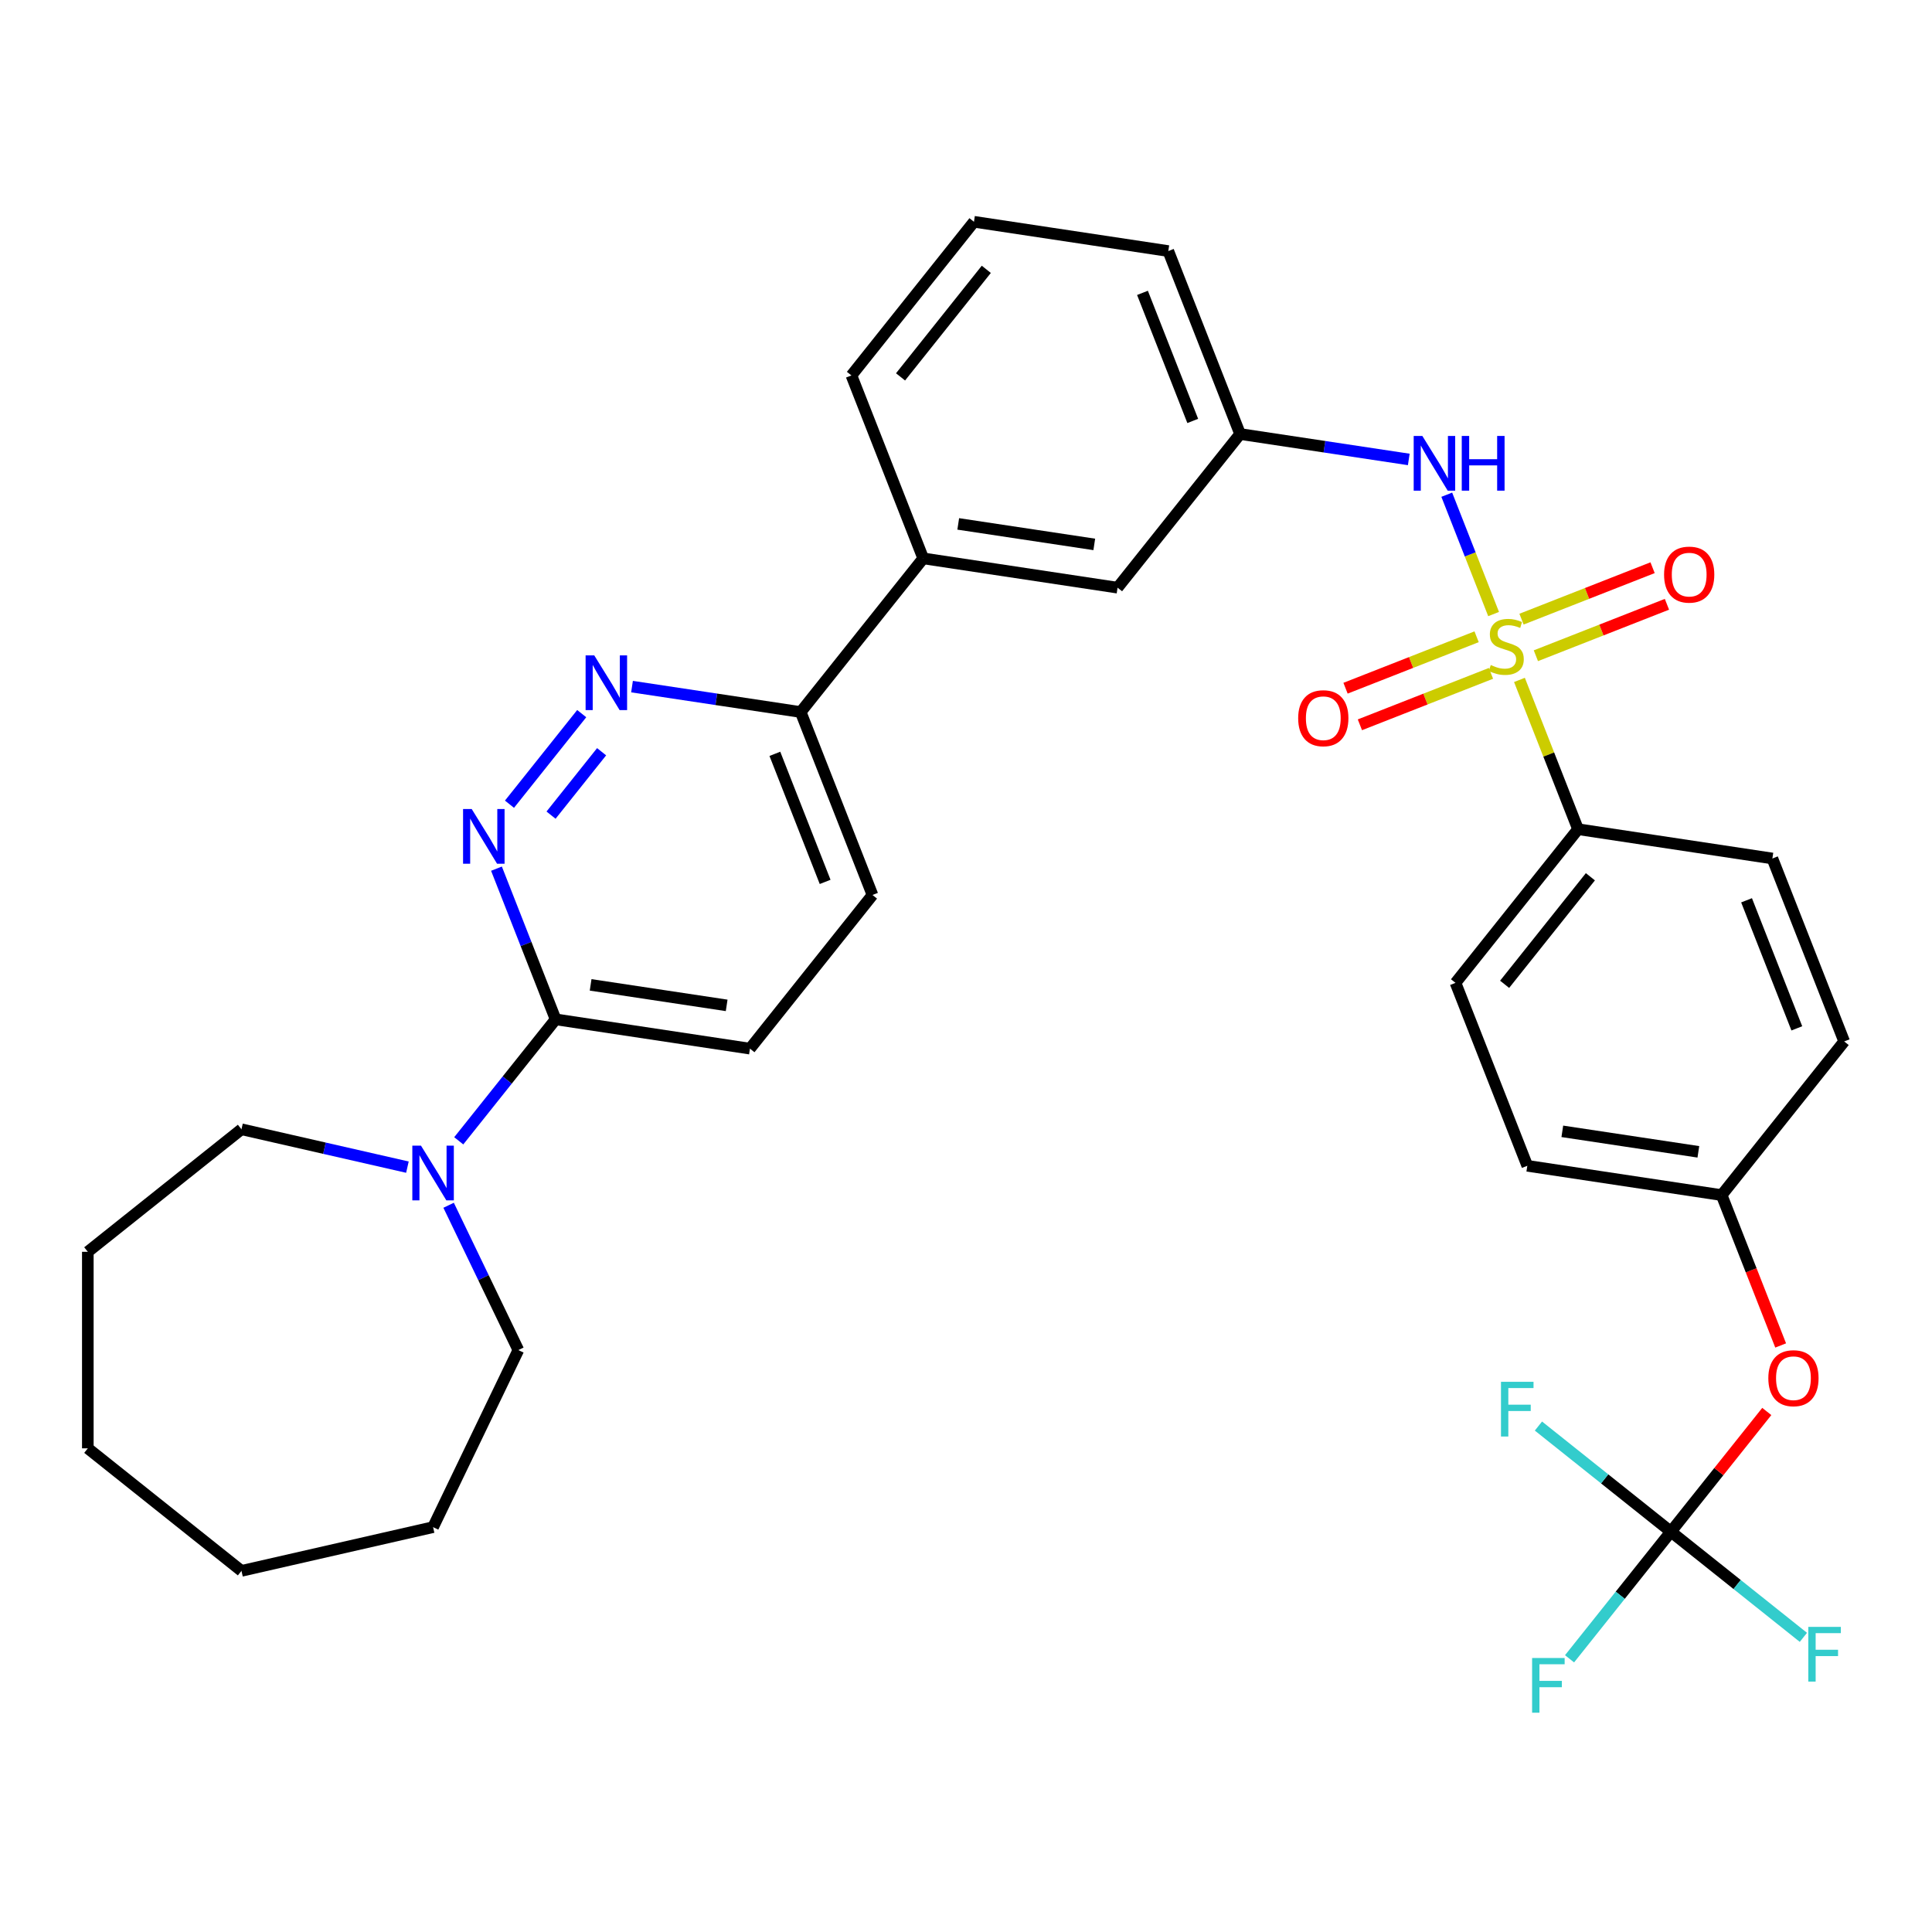 <?xml version='1.0' encoding='iso-8859-1'?>
<svg version='1.1' baseProfile='full'
              xmlns='http://www.w3.org/2000/svg'
                      xmlns:rdkit='http://www.rdkit.org/xml'
                      xmlns:xlink='http://www.w3.org/1999/xlink'
                  xml:space='preserve'
width='1000px' height='1000px' viewBox='0 0 1000 1000'>
<!-- END OF HEADER -->
<rect style='opacity:1.0;fill:#FFFFFF;stroke:none' width='1000' height='1000' x='0' y='0'> </rect>
<path class='bond-1' d='M 773.088,317.836 L 760.965,286.949' style='fill:none;fill-rule:evenodd;stroke:#CCCC00;stroke-width:6px;stroke-linecap:butt;stroke-linejoin:miter;stroke-opacity:1' />
<path class='bond-1' d='M 760.965,286.949 L 748.843,256.062' style='fill:none;fill-rule:evenodd;stroke:#0000FF;stroke-width:6px;stroke-linecap:butt;stroke-linejoin:miter;stroke-opacity:1' />
<path class='bond-6' d='M 786.466,351.923 L 801.629,390.558' style='fill:none;fill-rule:evenodd;stroke:#CCCC00;stroke-width:6px;stroke-linecap:butt;stroke-linejoin:miter;stroke-opacity:1' />
<path class='bond-6' d='M 801.629,390.558 L 816.792,429.193' style='fill:none;fill-rule:evenodd;stroke:#000000;stroke-width:6px;stroke-linecap:butt;stroke-linejoin:miter;stroke-opacity:1' />
<path class='bond-7' d='M 764.288,329.592 L 730.368,342.904' style='fill:none;fill-rule:evenodd;stroke:#CCCC00;stroke-width:6px;stroke-linecap:butt;stroke-linejoin:miter;stroke-opacity:1' />
<path class='bond-7' d='M 730.368,342.904 L 696.449,356.217' style='fill:none;fill-rule:evenodd;stroke:#FF0000;stroke-width:6px;stroke-linecap:butt;stroke-linejoin:miter;stroke-opacity:1' />
<path class='bond-7' d='M 771.721,348.531 L 737.801,361.843' style='fill:none;fill-rule:evenodd;stroke:#CCCC00;stroke-width:6px;stroke-linecap:butt;stroke-linejoin:miter;stroke-opacity:1' />
<path class='bond-7' d='M 737.801,361.843 L 703.882,375.156' style='fill:none;fill-rule:evenodd;stroke:#FF0000;stroke-width:6px;stroke-linecap:butt;stroke-linejoin:miter;stroke-opacity:1' />
<path class='bond-8' d='M 794.967,339.407 L 828.887,326.095' style='fill:none;fill-rule:evenodd;stroke:#CCCC00;stroke-width:6px;stroke-linecap:butt;stroke-linejoin:miter;stroke-opacity:1' />
<path class='bond-8' d='M 828.887,326.095 L 862.806,312.782' style='fill:none;fill-rule:evenodd;stroke:#FF0000;stroke-width:6px;stroke-linecap:butt;stroke-linejoin:miter;stroke-opacity:1' />
<path class='bond-8' d='M 787.534,320.468 L 821.454,307.156' style='fill:none;fill-rule:evenodd;stroke:#CCCC00;stroke-width:6px;stroke-linecap:butt;stroke-linejoin:miter;stroke-opacity:1' />
<path class='bond-8' d='M 821.454,307.156 L 855.373,293.844' style='fill:none;fill-rule:evenodd;stroke:#FF0000;stroke-width:6px;stroke-linecap:butt;stroke-linejoin:miter;stroke-opacity:1' />
<path class='bond-0' d='M 263.705,416.262 L 301.096,369.375' style='fill:none;fill-rule:evenodd;stroke:#0000FF;stroke-width:6px;stroke-linecap:butt;stroke-linejoin:miter;stroke-opacity:1' />
<path class='bond-0' d='M 285.22,421.914 L 311.394,389.093' style='fill:none;fill-rule:evenodd;stroke:#0000FF;stroke-width:6px;stroke-linecap:butt;stroke-linejoin:miter;stroke-opacity:1' />
<path class='bond-35' d='M 256.977,449.621 L 272.282,488.616' style='fill:none;fill-rule:evenodd;stroke:#0000FF;stroke-width:6px;stroke-linecap:butt;stroke-linejoin:miter;stroke-opacity:1' />
<path class='bond-35' d='M 272.282,488.616 L 287.586,527.612' style='fill:none;fill-rule:evenodd;stroke:#000000;stroke-width:6px;stroke-linecap:butt;stroke-linejoin:miter;stroke-opacity:1' />
<path class='bond-12' d='M 729.18,237.804 L 685.527,231.224' style='fill:none;fill-rule:evenodd;stroke:#0000FF;stroke-width:6px;stroke-linecap:butt;stroke-linejoin:miter;stroke-opacity:1' />
<path class='bond-12' d='M 685.527,231.224 L 641.874,224.645' style='fill:none;fill-rule:evenodd;stroke:#000000;stroke-width:6px;stroke-linecap:butt;stroke-linejoin:miter;stroke-opacity:1' />
<path class='bond-2' d='M 327.129,355.388 L 370.782,361.968' style='fill:none;fill-rule:evenodd;stroke:#0000FF;stroke-width:6px;stroke-linecap:butt;stroke-linejoin:miter;stroke-opacity:1' />
<path class='bond-2' d='M 370.782,361.968 L 414.435,368.547' style='fill:none;fill-rule:evenodd;stroke:#000000;stroke-width:6px;stroke-linecap:butt;stroke-linejoin:miter;stroke-opacity:1' />
<path class='bond-3' d='M 864.861,792.805 L 889.673,761.691' style='fill:none;fill-rule:evenodd;stroke:#000000;stroke-width:6px;stroke-linecap:butt;stroke-linejoin:miter;stroke-opacity:1' />
<path class='bond-3' d='M 889.673,761.691 L 914.486,730.576' style='fill:none;fill-rule:evenodd;stroke:#FF0000;stroke-width:6px;stroke-linecap:butt;stroke-linejoin:miter;stroke-opacity:1' />
<path class='bond-18' d='M 864.861,792.805 L 838.63,825.698' style='fill:none;fill-rule:evenodd;stroke:#000000;stroke-width:6px;stroke-linecap:butt;stroke-linejoin:miter;stroke-opacity:1' />
<path class='bond-18' d='M 838.63,825.698 L 812.399,858.59' style='fill:none;fill-rule:evenodd;stroke:#33CCCC;stroke-width:6px;stroke-linecap:butt;stroke-linejoin:miter;stroke-opacity:1' />
<path class='bond-19' d='M 864.861,792.805 L 899.145,820.146' style='fill:none;fill-rule:evenodd;stroke:#000000;stroke-width:6px;stroke-linecap:butt;stroke-linejoin:miter;stroke-opacity:1' />
<path class='bond-19' d='M 899.145,820.146 L 933.429,847.487' style='fill:none;fill-rule:evenodd;stroke:#33CCCC;stroke-width:6px;stroke-linecap:butt;stroke-linejoin:miter;stroke-opacity:1' />
<path class='bond-20' d='M 864.861,792.805 L 830.576,765.464' style='fill:none;fill-rule:evenodd;stroke:#000000;stroke-width:6px;stroke-linecap:butt;stroke-linejoin:miter;stroke-opacity:1' />
<path class='bond-20' d='M 830.576,765.464 L 796.292,738.123' style='fill:none;fill-rule:evenodd;stroke:#33CCCC;stroke-width:6px;stroke-linecap:butt;stroke-linejoin:miter;stroke-opacity:1' />
<path class='bond-4' d='M 287.586,527.612 L 388.175,542.773' style='fill:none;fill-rule:evenodd;stroke:#000000;stroke-width:6px;stroke-linecap:butt;stroke-linejoin:miter;stroke-opacity:1' />
<path class='bond-4' d='M 305.707,509.768 L 376.119,520.381' style='fill:none;fill-rule:evenodd;stroke:#000000;stroke-width:6px;stroke-linecap:butt;stroke-linejoin:miter;stroke-opacity:1' />
<path class='bond-5' d='M 287.586,527.612 L 262.515,559.049' style='fill:none;fill-rule:evenodd;stroke:#000000;stroke-width:6px;stroke-linecap:butt;stroke-linejoin:miter;stroke-opacity:1' />
<path class='bond-5' d='M 262.515,559.049 L 237.445,590.487' style='fill:none;fill-rule:evenodd;stroke:#0000FF;stroke-width:6px;stroke-linecap:butt;stroke-linejoin:miter;stroke-opacity:1' />
<path class='bond-24' d='M 232.205,623.847 L 250.252,661.321' style='fill:none;fill-rule:evenodd;stroke:#0000FF;stroke-width:6px;stroke-linecap:butt;stroke-linejoin:miter;stroke-opacity:1' />
<path class='bond-24' d='M 250.252,661.321 L 268.298,698.795' style='fill:none;fill-rule:evenodd;stroke:#000000;stroke-width:6px;stroke-linecap:butt;stroke-linejoin:miter;stroke-opacity:1' />
<path class='bond-25' d='M 210.878,604.112 L 167.932,594.31' style='fill:none;fill-rule:evenodd;stroke:#0000FF;stroke-width:6px;stroke-linecap:butt;stroke-linejoin:miter;stroke-opacity:1' />
<path class='bond-25' d='M 167.932,594.31 L 124.987,584.508' style='fill:none;fill-rule:evenodd;stroke:#000000;stroke-width:6px;stroke-linecap:butt;stroke-linejoin:miter;stroke-opacity:1' />
<path class='bond-16' d='M 816.792,429.193 L 753.367,508.725' style='fill:none;fill-rule:evenodd;stroke:#000000;stroke-width:6px;stroke-linecap:butt;stroke-linejoin:miter;stroke-opacity:1' />
<path class='bond-16' d='M 823.185,453.808 L 778.787,509.48' style='fill:none;fill-rule:evenodd;stroke:#000000;stroke-width:6px;stroke-linecap:butt;stroke-linejoin:miter;stroke-opacity:1' />
<path class='bond-17' d='M 816.792,429.193 L 917.381,444.354' style='fill:none;fill-rule:evenodd;stroke:#000000;stroke-width:6px;stroke-linecap:butt;stroke-linejoin:miter;stroke-opacity:1' />
<path class='bond-9' d='M 414.435,368.547 L 477.86,289.015' style='fill:none;fill-rule:evenodd;stroke:#000000;stroke-width:6px;stroke-linecap:butt;stroke-linejoin:miter;stroke-opacity:1' />
<path class='bond-15' d='M 414.435,368.547 L 451.6,463.241' style='fill:none;fill-rule:evenodd;stroke:#000000;stroke-width:6px;stroke-linecap:butt;stroke-linejoin:miter;stroke-opacity:1' />
<path class='bond-15' d='M 401.071,390.184 L 427.087,456.47' style='fill:none;fill-rule:evenodd;stroke:#000000;stroke-width:6px;stroke-linecap:butt;stroke-linejoin:miter;stroke-opacity:1' />
<path class='bond-10' d='M 477.86,289.015 L 578.449,304.177' style='fill:none;fill-rule:evenodd;stroke:#000000;stroke-width:6px;stroke-linecap:butt;stroke-linejoin:miter;stroke-opacity:1' />
<path class='bond-10' d='M 495.981,271.172 L 566.393,281.785' style='fill:none;fill-rule:evenodd;stroke:#000000;stroke-width:6px;stroke-linecap:butt;stroke-linejoin:miter;stroke-opacity:1' />
<path class='bond-34' d='M 477.86,289.015 L 440.696,194.322' style='fill:none;fill-rule:evenodd;stroke:#000000;stroke-width:6px;stroke-linecap:butt;stroke-linejoin:miter;stroke-opacity:1' />
<path class='bond-11' d='M 921.667,696.41 L 906.394,657.495' style='fill:none;fill-rule:evenodd;stroke:#FF0000;stroke-width:6px;stroke-linecap:butt;stroke-linejoin:miter;stroke-opacity:1' />
<path class='bond-11' d='M 906.394,657.495 L 891.121,618.58' style='fill:none;fill-rule:evenodd;stroke:#000000;stroke-width:6px;stroke-linecap:butt;stroke-linejoin:miter;stroke-opacity:1' />
<path class='bond-13' d='M 641.874,224.645 L 578.449,304.177' style='fill:none;fill-rule:evenodd;stroke:#000000;stroke-width:6px;stroke-linecap:butt;stroke-linejoin:miter;stroke-opacity:1' />
<path class='bond-28' d='M 641.874,224.645 L 604.71,129.951' style='fill:none;fill-rule:evenodd;stroke:#000000;stroke-width:6px;stroke-linecap:butt;stroke-linejoin:miter;stroke-opacity:1' />
<path class='bond-28' d='M 617.361,217.874 L 591.346,151.588' style='fill:none;fill-rule:evenodd;stroke:#000000;stroke-width:6px;stroke-linecap:butt;stroke-linejoin:miter;stroke-opacity:1' />
<path class='bond-14' d='M 388.175,542.773 L 451.6,463.241' style='fill:none;fill-rule:evenodd;stroke:#000000;stroke-width:6px;stroke-linecap:butt;stroke-linejoin:miter;stroke-opacity:1' />
<path class='bond-22' d='M 753.367,508.725 L 790.532,603.418' style='fill:none;fill-rule:evenodd;stroke:#000000;stroke-width:6px;stroke-linecap:butt;stroke-linejoin:miter;stroke-opacity:1' />
<path class='bond-23' d='M 917.381,444.354 L 954.545,539.048' style='fill:none;fill-rule:evenodd;stroke:#000000;stroke-width:6px;stroke-linecap:butt;stroke-linejoin:miter;stroke-opacity:1' />
<path class='bond-23' d='M 904.017,465.991 L 930.032,532.277' style='fill:none;fill-rule:evenodd;stroke:#000000;stroke-width:6px;stroke-linecap:butt;stroke-linejoin:miter;stroke-opacity:1' />
<path class='bond-21' d='M 891.121,618.58 L 954.545,539.048' style='fill:none;fill-rule:evenodd;stroke:#000000;stroke-width:6px;stroke-linecap:butt;stroke-linejoin:miter;stroke-opacity:1' />
<path class='bond-33' d='M 891.121,618.58 L 790.532,603.418' style='fill:none;fill-rule:evenodd;stroke:#000000;stroke-width:6px;stroke-linecap:butt;stroke-linejoin:miter;stroke-opacity:1' />
<path class='bond-33' d='M 879.065,596.188 L 808.652,585.575' style='fill:none;fill-rule:evenodd;stroke:#000000;stroke-width:6px;stroke-linecap:butt;stroke-linejoin:miter;stroke-opacity:1' />
<path class='bond-29' d='M 268.298,698.795 L 224.161,790.446' style='fill:none;fill-rule:evenodd;stroke:#000000;stroke-width:6px;stroke-linecap:butt;stroke-linejoin:miter;stroke-opacity:1' />
<path class='bond-30' d='M 124.987,584.508 L 45.455,647.932' style='fill:none;fill-rule:evenodd;stroke:#000000;stroke-width:6px;stroke-linecap:butt;stroke-linejoin:miter;stroke-opacity:1' />
<path class='bond-26' d='M 440.696,194.322 L 504.12,114.79' style='fill:none;fill-rule:evenodd;stroke:#000000;stroke-width:6px;stroke-linecap:butt;stroke-linejoin:miter;stroke-opacity:1' />
<path class='bond-26' d='M 466.116,195.077 L 510.513,139.405' style='fill:none;fill-rule:evenodd;stroke:#000000;stroke-width:6px;stroke-linecap:butt;stroke-linejoin:miter;stroke-opacity:1' />
<path class='bond-27' d='M 504.12,114.79 L 604.71,129.951' style='fill:none;fill-rule:evenodd;stroke:#000000;stroke-width:6px;stroke-linecap:butt;stroke-linejoin:miter;stroke-opacity:1' />
<path class='bond-31' d='M 224.161,790.446 L 124.987,813.082' style='fill:none;fill-rule:evenodd;stroke:#000000;stroke-width:6px;stroke-linecap:butt;stroke-linejoin:miter;stroke-opacity:1' />
<path class='bond-32' d='M 45.455,647.932 L 45.455,749.658' style='fill:none;fill-rule:evenodd;stroke:#000000;stroke-width:6px;stroke-linecap:butt;stroke-linejoin:miter;stroke-opacity:1' />
<path class='bond-36' d='M 124.987,813.082 L 45.455,749.658' style='fill:none;fill-rule:evenodd;stroke:#000000;stroke-width:6px;stroke-linecap:butt;stroke-linejoin:miter;stroke-opacity:1' />
<path  class='atom-0' d='M 771.627 344.22
Q 771.947 344.34, 773.267 344.9
Q 774.587 345.46, 776.027 345.82
Q 777.507 346.14, 778.947 346.14
Q 781.627 346.14, 783.187 344.86
Q 784.747 343.54, 784.747 341.26
Q 784.747 339.7, 783.947 338.74
Q 783.187 337.78, 781.987 337.26
Q 780.787 336.74, 778.787 336.14
Q 776.267 335.38, 774.747 334.66
Q 773.267 333.94, 772.187 332.42
Q 771.147 330.9, 771.147 328.34
Q 771.147 324.78, 773.547 322.58
Q 775.987 320.38, 780.787 320.38
Q 784.067 320.38, 787.787 321.94
L 786.867 325.02
Q 783.467 323.62, 780.907 323.62
Q 778.147 323.62, 776.627 324.78
Q 775.107 325.9, 775.147 327.86
Q 775.147 329.38, 775.907 330.3
Q 776.707 331.22, 777.827 331.74
Q 778.987 332.26, 780.907 332.86
Q 783.467 333.66, 784.987 334.46
Q 786.507 335.26, 787.587 336.9
Q 788.707 338.5, 788.707 341.26
Q 788.707 345.18, 786.067 347.3
Q 783.467 349.38, 779.107 349.38
Q 776.587 349.38, 774.667 348.82
Q 772.787 348.3, 770.547 347.38
L 771.627 344.22
' fill='#CCCC00'/>
<path  class='atom-1' d='M 244.162 418.758
L 253.442 433.758
Q 254.362 435.238, 255.842 437.918
Q 257.322 440.598, 257.402 440.758
L 257.402 418.758
L 261.162 418.758
L 261.162 447.078
L 257.282 447.078
L 247.322 430.678
Q 246.162 428.758, 244.922 426.558
Q 243.722 424.358, 243.362 423.678
L 243.362 447.078
L 239.682 447.078
L 239.682 418.758
L 244.162 418.758
' fill='#0000FF'/>
<path  class='atom-2' d='M 736.203 225.646
L 745.483 240.646
Q 746.403 242.126, 747.883 244.806
Q 749.363 247.486, 749.443 247.646
L 749.443 225.646
L 753.203 225.646
L 753.203 253.966
L 749.323 253.966
L 739.363 237.566
Q 738.203 235.646, 736.963 233.446
Q 735.763 231.246, 735.403 230.566
L 735.403 253.966
L 731.723 253.966
L 731.723 225.646
L 736.203 225.646
' fill='#0000FF'/>
<path  class='atom-2' d='M 756.603 225.646
L 760.443 225.646
L 760.443 237.686
L 774.923 237.686
L 774.923 225.646
L 778.763 225.646
L 778.763 253.966
L 774.923 253.966
L 774.923 240.886
L 760.443 240.886
L 760.443 253.966
L 756.603 253.966
L 756.603 225.646
' fill='#0000FF'/>
<path  class='atom-3' d='M 307.586 339.226
L 316.866 354.226
Q 317.786 355.706, 319.266 358.386
Q 320.746 361.066, 320.826 361.226
L 320.826 339.226
L 324.586 339.226
L 324.586 367.546
L 320.706 367.546
L 310.746 351.146
Q 309.586 349.226, 308.346 347.026
Q 307.146 344.826, 306.786 344.146
L 306.786 367.546
L 303.106 367.546
L 303.106 339.226
L 307.586 339.226
' fill='#0000FF'/>
<path  class='atom-6' d='M 217.901 592.984
L 227.181 607.984
Q 228.101 609.464, 229.581 612.144
Q 231.061 614.824, 231.141 614.984
L 231.141 592.984
L 234.901 592.984
L 234.901 621.304
L 231.021 621.304
L 221.061 604.904
Q 219.901 602.984, 218.661 600.784
Q 217.461 598.584, 217.101 597.904
L 217.101 621.304
L 213.421 621.304
L 213.421 592.984
L 217.901 592.984
' fill='#0000FF'/>
<path  class='atom-8' d='M 671.934 371.744
Q 671.934 364.944, 675.294 361.144
Q 678.654 357.344, 684.934 357.344
Q 691.214 357.344, 694.574 361.144
Q 697.934 364.944, 697.934 371.744
Q 697.934 378.624, 694.534 382.544
Q 691.134 386.424, 684.934 386.424
Q 678.694 386.424, 675.294 382.544
Q 671.934 378.664, 671.934 371.744
M 684.934 383.224
Q 689.254 383.224, 691.574 380.344
Q 693.934 377.424, 693.934 371.744
Q 693.934 366.184, 691.574 363.384
Q 689.254 360.544, 684.934 360.544
Q 680.614 360.544, 678.254 363.344
Q 675.934 366.144, 675.934 371.744
Q 675.934 377.464, 678.254 380.344
Q 680.614 383.224, 684.934 383.224
' fill='#FF0000'/>
<path  class='atom-9' d='M 861.321 297.415
Q 861.321 290.615, 864.681 286.815
Q 868.041 283.015, 874.321 283.015
Q 880.601 283.015, 883.961 286.815
Q 887.321 290.615, 887.321 297.415
Q 887.321 304.295, 883.921 308.215
Q 880.521 312.095, 874.321 312.095
Q 868.081 312.095, 864.681 308.215
Q 861.321 304.335, 861.321 297.415
M 874.321 308.895
Q 878.641 308.895, 880.961 306.015
Q 883.321 303.095, 883.321 297.415
Q 883.321 291.855, 880.961 289.055
Q 878.641 286.215, 874.321 286.215
Q 870.001 286.215, 867.641 289.015
Q 865.321 291.815, 865.321 297.415
Q 865.321 303.135, 867.641 306.015
Q 870.001 308.895, 874.321 308.895
' fill='#FF0000'/>
<path  class='atom-12' d='M 915.285 713.353
Q 915.285 706.553, 918.645 702.753
Q 922.005 698.953, 928.285 698.953
Q 934.565 698.953, 937.925 702.753
Q 941.285 706.553, 941.285 713.353
Q 941.285 720.233, 937.885 724.153
Q 934.485 728.033, 928.285 728.033
Q 922.045 728.033, 918.645 724.153
Q 915.285 720.273, 915.285 713.353
M 928.285 724.833
Q 932.605 724.833, 934.925 721.953
Q 937.285 719.033, 937.285 713.353
Q 937.285 707.793, 934.925 704.993
Q 932.605 702.153, 928.285 702.153
Q 923.965 702.153, 921.605 704.953
Q 919.285 707.753, 919.285 713.353
Q 919.285 719.073, 921.605 721.953
Q 923.965 724.833, 928.285 724.833
' fill='#FF0000'/>
<path  class='atom-19' d='M 793.016 858.177
L 809.856 858.177
L 809.856 861.417
L 796.816 861.417
L 796.816 870.017
L 808.416 870.017
L 808.416 873.297
L 796.816 873.297
L 796.816 886.497
L 793.016 886.497
L 793.016 858.177
' fill='#33CCCC'/>
<path  class='atom-20' d='M 935.973 842.07
L 952.813 842.07
L 952.813 845.31
L 939.773 845.31
L 939.773 853.91
L 951.373 853.91
L 951.373 857.19
L 939.773 857.19
L 939.773 870.39
L 935.973 870.39
L 935.973 842.07
' fill='#33CCCC'/>
<path  class='atom-21' d='M 776.908 715.221
L 793.748 715.221
L 793.748 718.461
L 780.708 718.461
L 780.708 727.061
L 792.308 727.061
L 792.308 730.341
L 780.708 730.341
L 780.708 743.541
L 776.908 743.541
L 776.908 715.221
' fill='#33CCCC'/>
</svg>
